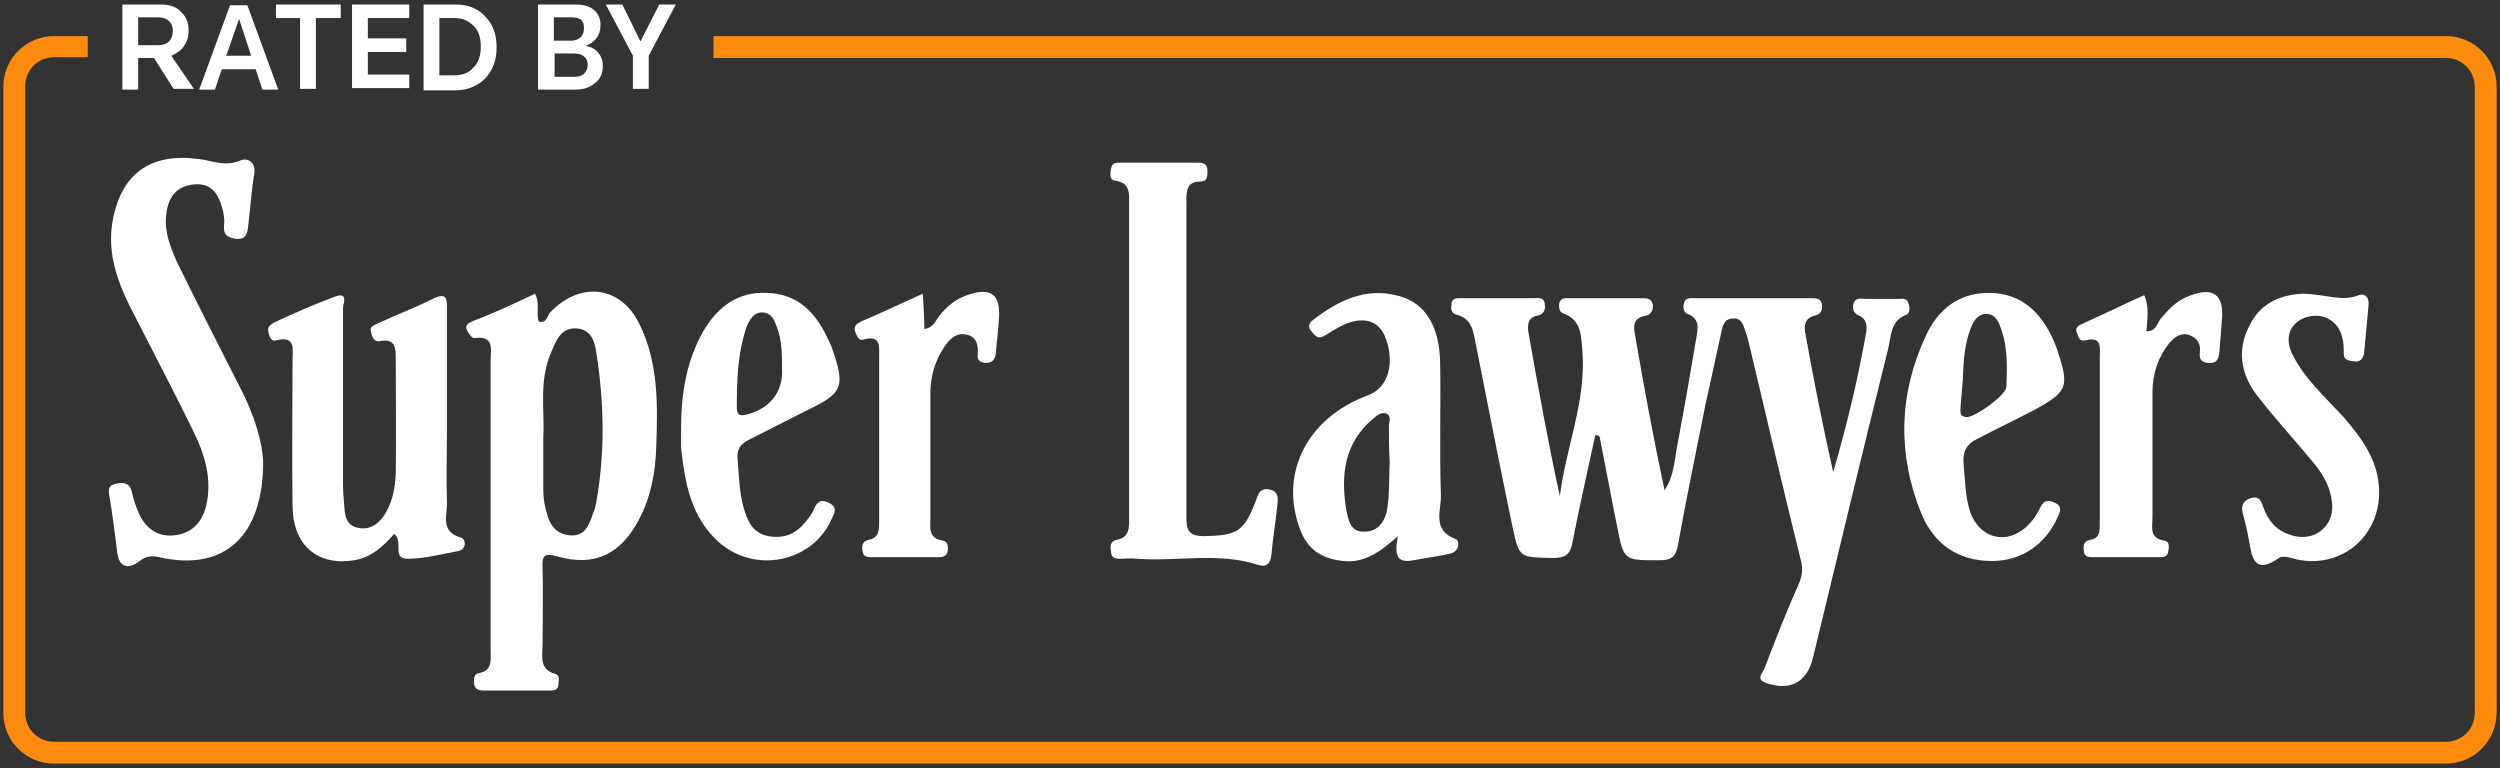 <?xml version="1.0" encoding="UTF-8"?><svg id="uuid-5eb111af-7962-4e7c-a31c-b8f79db24e9b" xmlns="http://www.w3.org/2000/svg" width="332" height="102" viewBox="0 0 332 102"><rect x="0" y="0" width="332" height="102" fill="#333333" stroke="none"/><defs><style>.uuid-66cc148b-583c-4da4-a81d-bf528a4c75d6{fill:#fd8c0e;}.uuid-ef2a9799-3349-4f6b-9e09-99d51c8482ca{fill:#fff;}</style></defs><path class="uuid-ef2a9799-3349-4f6b-9e09-99d51c8482ca" d="M211.85,57.8c-1,4.7-2.1,9.4-3,14.1-.3,1.8-1,2.2-2.7,2.2-4.4-.1-4.4,0-5.3-4.2-1.7-8.1-3.3-16.3-4.9-24.4-.3-1.5-.5-3.2-2.5-3.7-.7-.2-.8-.7-.7-1.3,0-1,.8-.9,1.4-.9h9.5c.6,0,1.4-.2,1.5.8.1.7-.1,1.3-.9,1.5-1.3.2-1.4,1.1-1.3,2.1,1.3,7.3,2.6,14.6,4.2,21.9.8-6.5,3.5-12.6,3-19.2-.2-1.9,0-4.2-2.6-5.1-.5-.2-.5-.7-.5-1.2.1-.8.7-.8,1.2-.8h9.8c.6,0,1.2,0,1.4.7s-.1,1.4-.8,1.6c-1.3.2-1.8.9-1.6,2.1,1.2,7,2.5,14.1,4,21.1,1.3-1.9,1.3-4,1.7-6,.9-4.7,1.7-9.4,2.5-14.1.2-1.3.6-2.6-1.1-3.3-.6-.2-.7-.9-.5-1.5.2-.7.9-.6,1.4-.6h15.4c.7,0,1.4,0,1.5.8.1.7-.1,1.3-.9,1.5-1.4.3-1.5,1.4-1.3,2.4,1.1,6.1,2.3,12.2,3.7,18.4,1.8-6.2,3.3-12.4,4.4-18.7.1-.8,0-1.7-1-2.1-.7-.3-.9-.9-.7-1.6.3-.9,1.1-.6,1.7-.6h4.2c.5,0,1.2-.2,1.4.6.2.6.2,1.3-.3,1.5-2.1.8-2,2.8-2.4,4.5-3.4,13.7-6.7,27.4-10,41.1-.8,3.2-3,4.4-6.2,3.3-1.5-.5-.4-1.4-.2-2,1.4-3.7,2.9-7.5,4.5-11.1.5-1.1.6-2.1.3-3.2-2.3-9.3-4.5-18.7-6.7-28-.2-.7-.3-1.5-.6-2.2-.3-.9-.5-2-1.7-1.9-1.2,0-1.4,1-1.6,2-.7,3.2-1.4,6.4-2.1,9.6-1.2,6.1-2.5,12.2-3.6,18.4-.3,1.7-.9,2.1-2.5,2.1-4.7,0-4.7.1-5.6-4.5-.8-3.9-1.5-7.8-2.3-11.8-.1-.3-.3-.3-.6-.3Z"/><path class="uuid-ef2a9799-3349-4f6b-9e09-99d51c8482ca" d="M71.05,39c.7,1.3.1,2.6.5,3.7,1.1.3,1.1-.8,1.5-1.2,4-4.2,9.4-3.6,11.9,1.6,2.5,5.1,2.4,10.7,2.2,16.2-.1,3.4-.7,6.7-2.3,9.7-2.4,4.6-5.9,6.3-10.8,4.9-1.8-.5-2.1-.1-2,1.6.1,3.4,0,6.7,0,10.1,0,1.5-.5,3.3,1.7,3.9.7.2.4.9.4,1.5-.1.6-.5.7-1,.7h-9c-.6,0-1.1-.2-1.2-.9,0-.6-.1-1.2.6-1.4,1.9-.3,1.6-1.8,1.6-3.1v-38.4c0-1.4.6-3.4-2.2-3-.3,0-.8-.7-1-1.2s.3-.8.7-1c2.9-1.1,5.7-2.4,8.4-3.7ZM72.15,58v6.9c0,1,.1,2,.4,3,.4,1.8,1.3,3.1,3.3,3.2,1.9.1,2.4-1.5,2.9-2.9.2-.4.3-.9.4-1.3,1.2-6.6,1.1-13.1.1-19.7-.2-1.6-.6-3.5-2.8-3.6-2.1,0-2.6,1.7-3.3,3.3-1.6,3.7-.8,7.7-1,11.1Z"/><path class="uuid-ef2a9799-3349-4f6b-9e09-99d51c8482ca" d="M34.95,61.3c0,10.2-5.4,14.6-13.8,12.7-.9-.2-1.7-.2-2.6.5-1.4,1.1-2.8,1-3-1.3-.3-2.4-.6-4.8-1-7.2-.2-1-.2-1.6,1-1.8,1.1-.2,1.8.1,2,1.3.2,1,.6,2,1,2.9.9,1.8,2.4,2.9,4.5,2.7,2.3-.2,3.7-1.6,4.3-3.8.9-3.7-.2-7.1-1.8-10.3-2.7-5.5-5.6-11-8.4-16.5-1.7-3.5-2.9-7.1-2.2-11.1,1.1-6.3,5-9.1,11.3-8.3,1.9.2,3.6,1.1,5.7.2,1-.4,2.1.3,1.8,1.9-.4,2.3-.5,4.6-.8,6.9-.1.9-.3,1.8-1.7,1.6-1.2-.2-1.6-.6-1.5-1.8.1-.5,0-1.1-.1-1.7-.5-2.2-1.4-4-4-3.7-2.5.3-3.4,2-3.6,4.2s.6,4.2,1.5,6.2c2.7,5.5,5.5,11,8.3,16.5,1.9,3.6,3,7.3,3.1,9.9Z"/><path class="uuid-ef2a9799-3349-4f6b-9e09-99d51c8482ca" d="M52.35,70.9c-1.5,1.7-3,3.1-5.3,3.5-4.9.8-8.2-2-8.2-7.3-.1-6.4,0-12.9,0-19.3,0-1.3.5-3.3-2.2-2.6-.6.2-.9-.5-1-1.1-.2-.7.3-1,.8-1.3,2.6-1.2,5.3-2.4,8-3.4,1.9-.7,1.1.9,1.1,1.6v23.2c0,1.1.1,2.2.2,3.4.1,1.2.4,2.2,1.8,2.5,1.3.3,2.4-.3,3.2-1.3,1.3-1.7,1.7-3.8,1.8-5.8.1-5.1,0-10.3,0-15.4,0-1.3,0-2.7-2.1-2.3-.8.2-1.1-.7-1.2-1.3-.2-.7.5-.8,1-1.1,2.4-1.1,4.8-2,7.2-3.2,2-1,1.9.1,1.9,1.5v16.2c0,3.1-.1,6.2,0,9.2.1,1.7-1,4,1.9,4.8.6.2.8,1.6-.5,1.8-2.2.4-4.4,1-6.6,1s-.5-2.2-1.8-3.3Z"/><path class="uuid-ef2a9799-3349-4f6b-9e09-99d51c8482ca" d="M153.85,21.6h5c.8,0,1.5,0,1.5,1.1,0,.7,0,1.4-.9,1.4-1.9,0-1.9,1.3-1.9,2.7v42c0,1.8.5,2.4,2.4,2.4,4.4-.1,5.3-.6,6.9-4.9.3-.8.5-1.5,1.7-1.3s1.2,1.1,1.1,1.9c-.2,2.2-.6,4.4-.8,6.7-.1,1.2-.6,1.8-1.8,1.4-5.3-1.7-10.7-.4-16.1-.8-.7-.1-1.5,0-2.2,0-.6,0-1.2-.1-1.2-.9-.1-.6-.2-1.4.7-1.6,1.8-.3,1.7-1.7,1.7-3V27.2c0-1.4.2-2.9-1.8-3.2-.9-.1-.7-.9-.6-1.6.1-.8.7-.8,1.2-.8h5.1Z"/><path class="uuid-ef2a9799-3349-4f6b-9e09-99d51c8482ca" d="M185.65,71.2c-2.5,2.2-4.5,3.6-7.3,3.3-2.8-.3-4.7-1.5-5.7-4.2-2.8-7.4.9-14.8,9-17.8,2.8-1,3.7-4.5,2.2-8-1-2.2-3.4-2.6-6.3-.9-.6.3-1.1.7-1.7,1-.8.5-1.2,0-1.6-.5-.6-.6-.5-1.1.1-1.6,3.4-2.6,7-4.4,11.4-3.2,3.5.9,5.4,4,5.5,8.8.1,5.9-.1,11.8.1,17.6.1,2-1.3,4.7,2,5.9.5.2.5,1.6-.7,1.9-1.3.3-2.6.5-3.8.7-1.9.3-4.1,1.2-3.2-3ZM184.55,61.3s-.1,0,0,0c-.1-1.6-.1-3.2-.1-4.7,0-.6.4-1.4-.4-1.7-.7-.2-1.2.3-1.7.7-3.8,3.2-4.3,7.4-3.6,11.9.3,1.5.5,3.2,2.5,3.1,1.9,0,2.8-1.6,3-3.2.3-2,.2-4.1.3-6.1Z"/><path class="uuid-ef2a9799-3349-4f6b-9e09-99d51c8482ca" d="M264.55,74.5c-4.5,0-7.7-2.2-9.4-6.3-3.2-7.9-3-15.9.6-23.6,1.6-3.5,4.4-5.8,8.6-5.7s6.8,2.7,8.4,6.4c.1.3.3.7.4,1,1.7,5.1,1.5,5.7-3.1,8.2-2.5,1.3-5,2.5-7.5,3.8-1.3.6-1.9,1.6-1.8,3.1.2,2.2.2,4.5.9,6.6,1.3,3.7,5.2,4.5,7.9,1.5.6-.6,1-1.3,1.4-2.1.5-1.1,1.2-1,2-.6,1,.5.6,1.2.3,1.9-1.6,3.6-4.8,5.8-8.7,5.8ZM260.65,50.6c-.1,1.2-.2,2.4-.3,3.6,0,.6-.1,1.1.8,1.2,1.2,0,5.2-2.9,5.3-4,.1-2.6.2-5.2-.7-7.7-.3-.9-.7-1.9-1.8-2-1.2-.1-1.8.8-2.2,1.8-.9,2.2-1,4.6-1.1,7.1Z"/><path class="uuid-ef2a9799-3349-4f6b-9e09-99d51c8482ca" d="M90.45,56.8c0-4.5.7-8.9,3-12.9,1.9-3.2,4.6-5.2,8.4-5,3.9.1,6.3,2.4,7.9,5.7.3.6.6,1.2.8,1.8,1.7,5,1.4,5.8-3.4,8.1-2.6,1.3-5.1,2.6-7.7,3.9-1.2.6-1.6,1.3-1.5,2.6.2,2.1.2,4.3.8,6.4.5,1.8,1.2,3.4,3.3,3.8,2.2.4,3.8-.4,5.1-2.1.3-.4.7-.9.9-1.4.4-1,.9-1.5,2.1-.9,1.1.6.7,1.3.3,2.1-2.5,5.8-10.3,7.4-15.1,3-3.6-3.3-4.4-7.8-4.9-12.4,0-.8,0-1.8,0-2.7ZM103.85,48.9c0-1.9,0-3.7-.7-5.5-.3-.9-.7-1.8-1.8-1.9-1.2-.1-1.8.9-2.2,1.9-1.2,3.5-1.3,7.1-1.3,10.7,0,.7.1,1.2,1.1,1,3.2-.7,5.1-3,4.9-6.2Z"/><path class="uuid-ef2a9799-3349-4f6b-9e09-99d51c8482ca" d="M305.85,39c3.1.1,5.2,1.1,7.4.2.8-.3,1.4.3,1.3,1.3-.2,2.1-.4,4.3-.6,6.4-.1.7-.5,1.2-1.3,1.1-.6-.1-1.4-.1-1.4-1,0-.7,0-1.5-.2-2.2-.6-2.4-2.8-3.4-5-2.6-2,.8-2.7,2.7-1.6,4.9,1.6,3.2,4.3,5.6,6.7,8.2,2.6,3,4.9,6.1,4.8,10.4-.2,5.8-5.2,9.8-10.9,8.6-.8-.2-1.9-.6-2.4-.2-3.3,2.3-3.6-.1-4-2.4-.2-1.2-.5-2.4-.8-3.5-.2-.9-.1-1.6.9-2,1.2-.4,1.5.2,1.8,1.1.6,1.8,1.7,3.1,3.5,3.7,3.3,1.2,6.2-1.2,5.6-4.6-.3-2.1-1.4-3.8-2.8-5.4-2.4-2.9-4.9-5.6-7.2-8.6-2.1-2.8-2.6-6-.9-9.2,1.6-3.3,4.7-4.1,7.1-4.2Z"/><path class="uuid-ef2a9799-3349-4f6b-9e09-99d51c8482ca" d="M122.55,39c.1,1.8.2,3.2.2,4.7,1.3-.2,1.5-1.2,2.1-1.9.9-1.1,2-2,3.3-2.5,3.4-1.3,4.8-.3,4.5,3.2-.1,1.5-.3,3-.4,4.4-.1.9-.5,1.3-1.4,1.3-.9-.1-1.1-.5-1-1.3.1-1.3-.3-2.3-1.7-2.5-1.2-.2-2.1.7-2.7,1.6-1.3,1.9-1.9,4-1.9,6.3v16.5c0,1.3-.3,2.7,1.7,3,.6.1.7.8.6,1.4-.1.7-.7.8-1.3.8h-8.7c-.6,0-1.2,0-1.3-.8-.1-.7-.1-1.3.8-1.5,1.5-.3,1.4-1.5,1.4-2.6v-21.6c0-1.4.3-3.1-2.1-2.4-.7.2-.9-.6-1.1-1.1-.2-.7.2-1,.8-1.3,2.6-1.1,5.3-2.4,8.2-3.7Z"/><path class="uuid-ef2a9799-3349-4f6b-9e09-99d51c8482ca" d="M284.75,39.2c.7,1.6.4,3.2.3,4.8,1.4,0,1.4-1.2,2-1.8.9-1.1,1.9-2.1,3.2-2.7,3.6-1.6,5.2-.5,4.8,3.2-.1,1.3-.2,2.6-.3,3.9-.1.9-.2,1.7-1.5,1.6-1.1-.1-1.2-.7-1.1-1.5.1-1-.3-1.8-1.4-2.2-1.2-.4-2,.3-2.7,1.1-1.5,1.9-2.2,4.1-2.2,6.5v16.5c0,1.3-.5,2.9,1.6,3.2.7.1.6.9.5,1.4-.1.8-.7.8-1.3.8h-8.7c-.6,0-1.2-.1-1.2-.8-.1-.7-.1-1.3.8-1.5,1.4-.2,1.3-1.3,1.3-2.4v-21.8c0-1.2.4-2.9-1.9-2.3-.8.2-.9-.4-1.1-.9-.4-.8.2-1.1.9-1.4,2.7-1.2,5.3-2.5,8-3.7Z"/><path class="uuid-66cc148b-583c-4da4-a81d-bf528a4c75d6" d="M324.85,101.4H7.15c-3.7,0-6.7-3-6.7-6.7V11.5c0-3.7,3-6.7,6.7-6.7h4.5v2.8h-4.5c-2.1,0-3.8,1.7-3.8,3.8v83.3c0,2.1,1.7,3.8,3.8,3.8h317.7c2.1,0,3.8-1.7,3.8-3.8V11.5c0-2.1-1.7-3.8-3.8-3.8H94.75v-2.9h230.1c3.7,0,6.7,3,6.7,6.7v83.3c-.1,3.6-3,6.6-6.7,6.6Z"/><path class="uuid-ef2a9799-3349-4f6b-9e09-99d51c8482ca" d="M25.05,4.1c0,.8-.2,1.4-.6,2-.4.6-1,1-1.7,1.3l3,4.4h-2.7l-2.6-4.1h-2.1v4.2h-2.1V.6h5.1c1.2,0,2.1.3,2.7,1,.7.6,1,1.5,1,2.5ZM22.95,4.1c0-.6-.2-1-.5-1.3s-.8-.5-1.4-.5h-2.7v3.7h2.7c.6,0,1.1-.2,1.4-.5.3-.3.5-.8.5-1.4Z"/><path class="uuid-ef2a9799-3349-4f6b-9e09-99d51c8482ca" d="M26.45,11.9L30.55.7h2.3l4.1,11.2h-2.1l-.9-2.7h-4.5l-.9,2.7h-2.1ZM31.75,2.5l-1.7,4.9h3.3l-1.6-4.9Z"/><path class="uuid-ef2a9799-3349-4f6b-9e09-99d51c8482ca" d="M45.15,2.4h-3.2v9.4h-2.1V2.4h-3.2V.6h8.6v1.8h-.1Z"/><path class="uuid-ef2a9799-3349-4f6b-9e09-99d51c8482ca" d="M46.75,11.9V.6h7.6v1.8h-5.5v2.7h5.1v1.8h-5.1v3h5.5v1.8h-7.6v.2Z"/><path class="uuid-ef2a9799-3349-4f6b-9e09-99d51c8482ca" d="M56.25,11.9V.6h4.2c1.7,0,3,.5,4,1.6,1,1,1.5,2.4,1.5,4.1s-.5,3-1.5,4.1c-1,1-2.3,1.6-4,1.6h-4.2v-.1ZM58.35,10h2c1,0,1.9-.3,2.5-1,.7-.7,1-1.6,1-2.8s-.3-2.2-1-2.8c-.7-.7-1.5-1-2.5-1h-2v7.6Z"/><path class="uuid-ef2a9799-3349-4f6b-9e09-99d51c8482ca" d="M71.45,11.9V.6h5c1,0,1.8.2,2.4.7s.9,1.2.9,2c0,1.4-.7,2.3-2,2.8.7.1,1.3.4,1.7.9s.6,1,.6,1.8c0,.9-.3,1.7-1,2.2-.7.6-1.5.9-2.6.9h-5ZM73.55,5.4h2.3c.6,0,1-.2,1.3-.5s.4-.7.4-1.2-.1-.8-.4-1.1c-.3-.2-.7-.3-1.3-.3h-2.3v3.1ZM73.55,10.2h2.7c.6,0,1-.1,1.3-.4s.5-.7.5-1.2-.2-.9-.5-1.1c-.3-.3-.8-.4-1.4-.4h-2.5v3.1h-.1Z"/><path class="uuid-ef2a9799-3349-4f6b-9e09-99d51c8482ca" d="M89.75.6l-3.6,6.8v4.4h-2.1v-4.4l-3.6-6.8h2.2l2.4,4.9,2.5-4.9h2.2Z"/></svg>